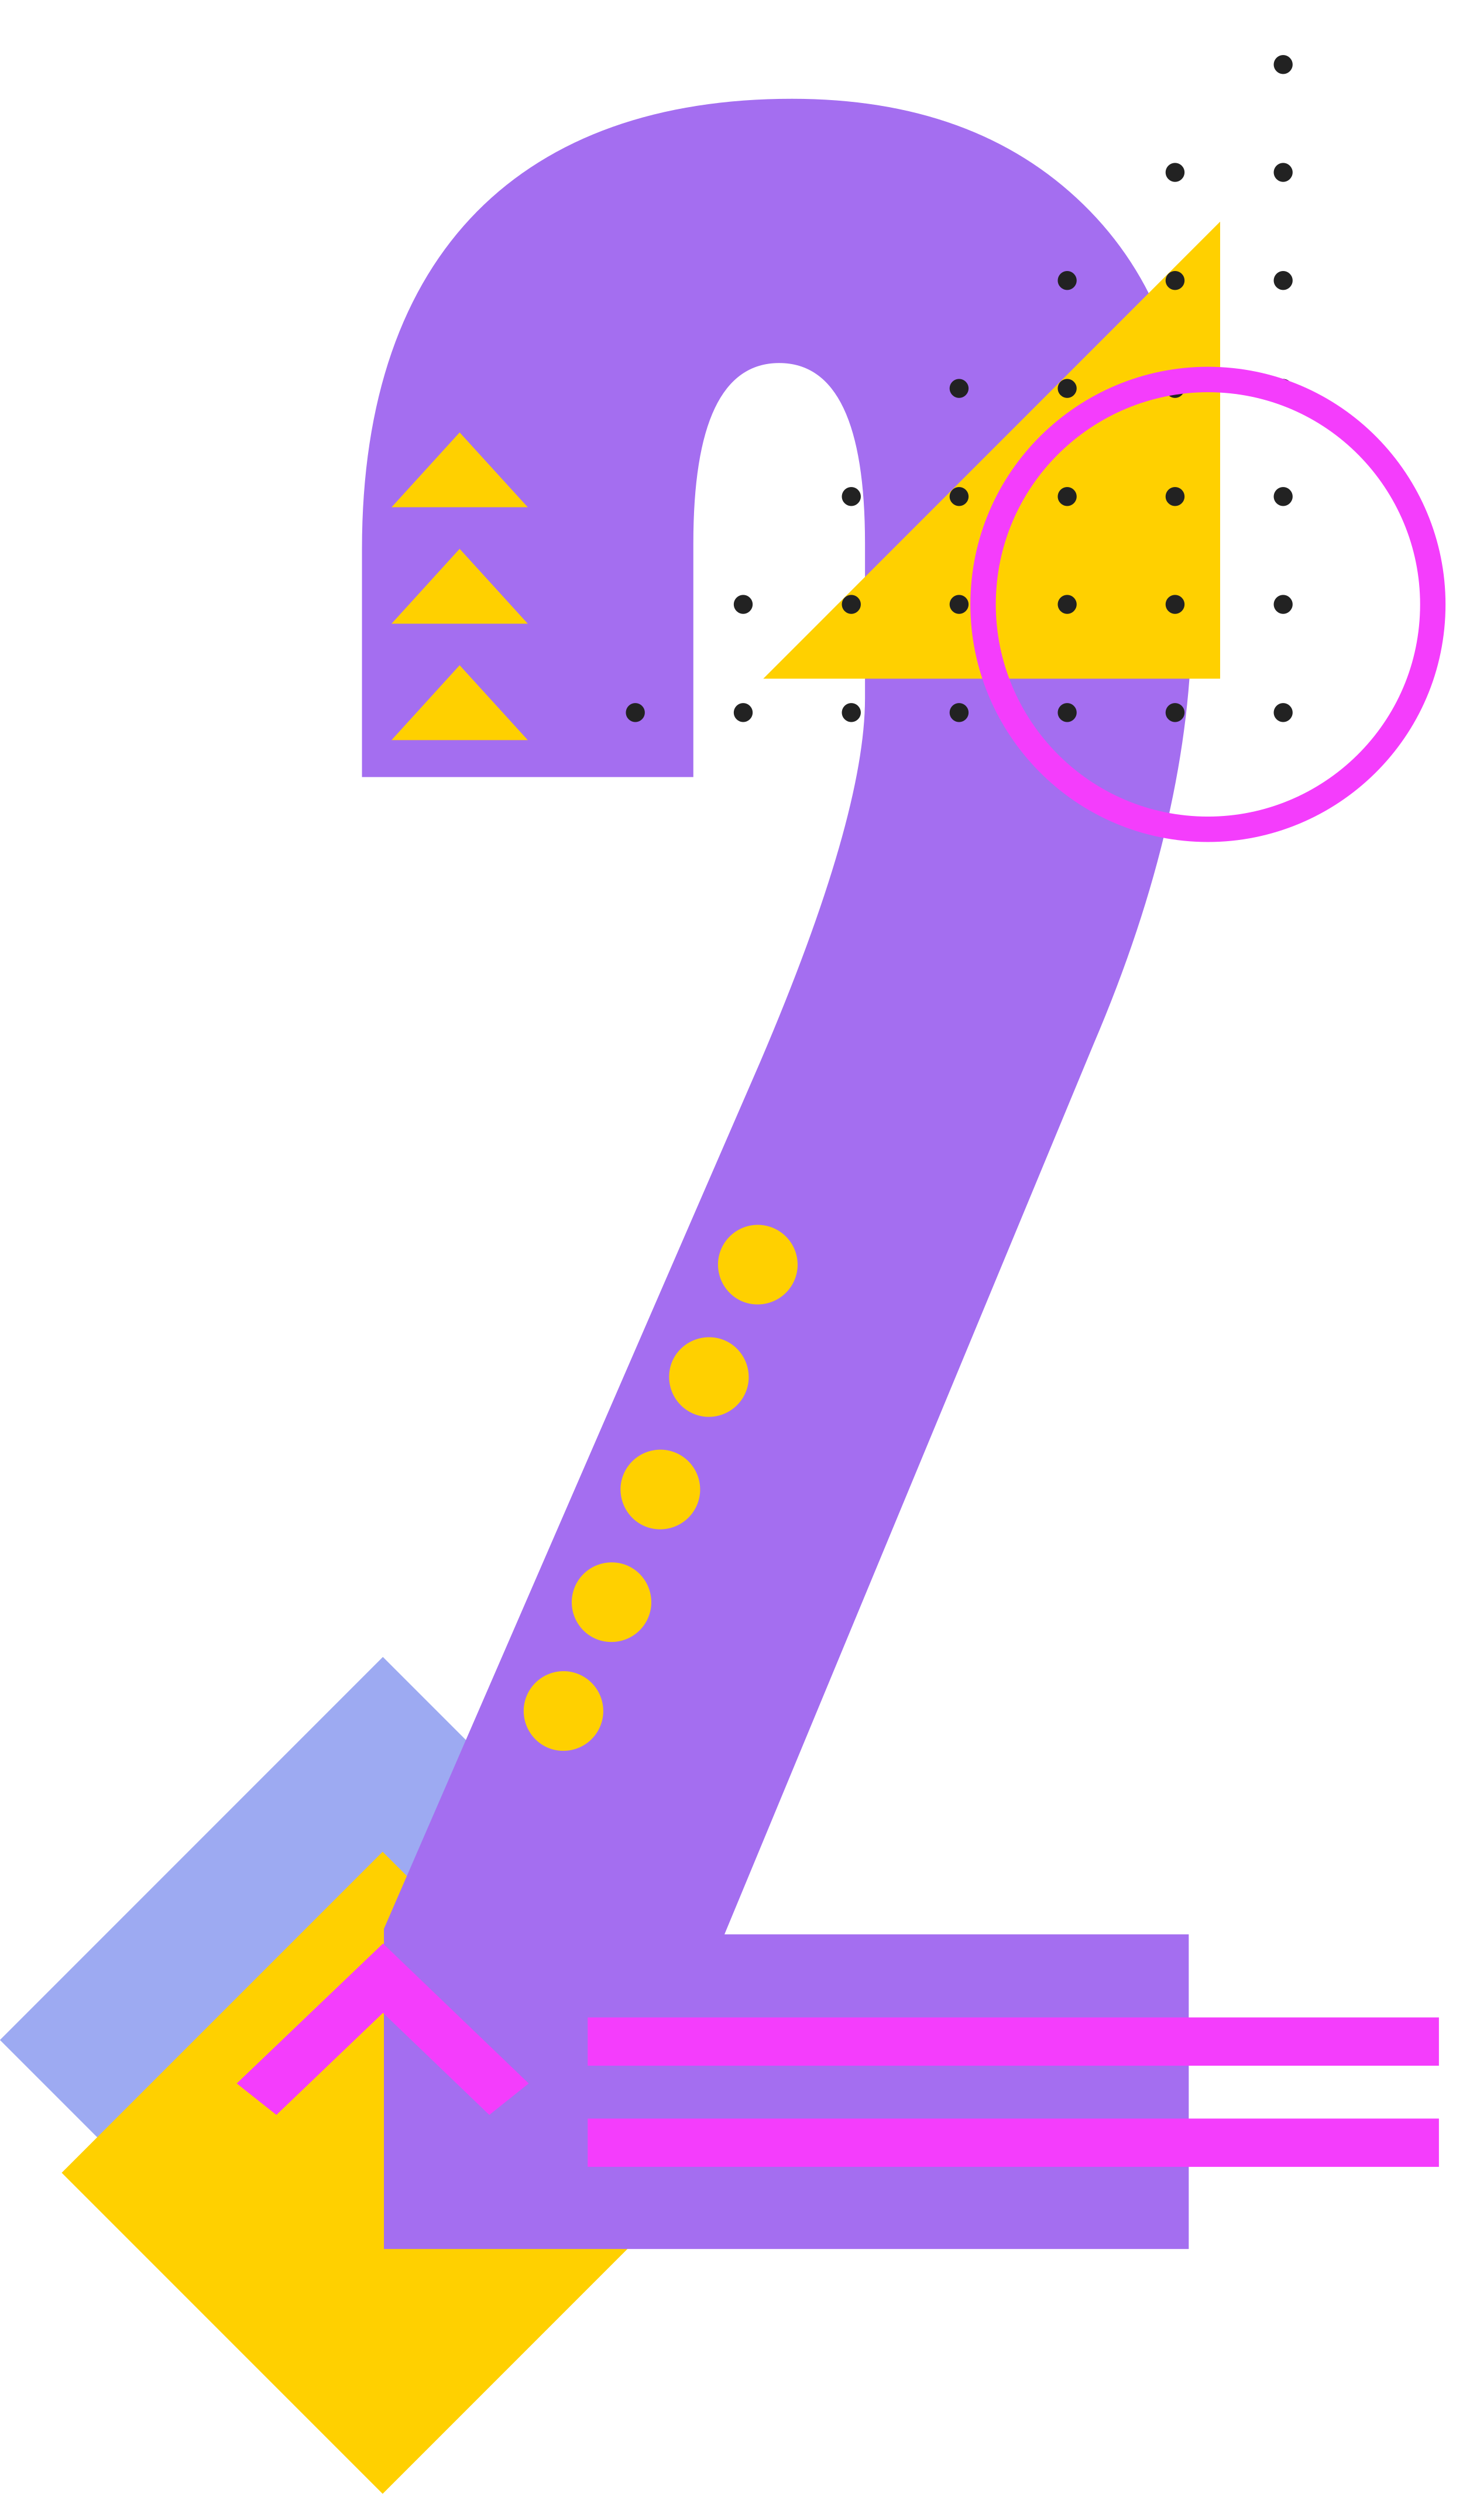<svg width="24" height="41" viewBox="0 0 24 41" fill="none" xmlns="http://www.w3.org/2000/svg">
<g clip-path="url(#clip0_3600_2863)">
<path d="M6.281 27.175L-0.001 33.457L6.281 39.739L12.563 33.457L6.281 27.175Z" fill="#9DAAF2"/>
<path d="M6.277 30.37L1.012 35.635L6.277 40.9L11.542 35.635L6.277 30.37Z" fill="#FFD000"/>
<path d="M6.298 36.89V31.634L12.476 17.404C13.619 14.728 14.19 12.744 14.19 11.451V8.911C14.19 6.941 13.719 5.954 12.782 5.954C11.845 5.954 11.374 6.941 11.374 8.911V12.744H5.938V9.006C5.938 4.085 8.623 1.62 12.992 1.62C14.992 1.62 16.585 2.196 17.773 3.354C18.955 4.506 19.551 6.085 19.551 8.084V10.113C19.551 12.268 19.015 14.608 17.938 17.128L11.885 31.724H19.501V36.885H6.298V36.89Z" fill="#A46EF0"/>
<path d="M20.016 3.635V11.131H12.521L20.016 3.635Z" fill="#FFD000"/>
<path d="M23.605 34.746H9.641V35.538H23.605V34.746Z" fill="#F43DFC"/>
<path d="M23.605 33.087H9.641V33.879H23.605V33.087Z" fill="#F43DFC"/>
<path d="M8.658 12.138L7.54 10.91L6.423 12.138H8.658Z" fill="#FFD000"/>
<path d="M8.658 10.229L7.54 9.001L6.423 10.229H8.658Z" fill="#FFD000"/>
<path d="M8.658 8.319L7.54 7.092L6.423 8.319H8.658Z" fill="#FFD000"/>
<path d="M6.283 31.875L8.673 34.17L8.027 34.686L6.283 33.012L4.534 34.686L3.883 34.17L6.283 31.875Z" fill="#F43DFC"/>
<path d="M21.05 11.842C21.135 11.842 21.205 11.772 21.205 11.687C21.205 11.601 21.135 11.531 21.05 11.531C20.965 11.531 20.895 11.601 20.895 11.687C20.895 11.772 20.965 11.842 21.05 11.842Z" fill="#222222"/>
<path d="M19.276 11.842C19.362 11.842 19.432 11.772 19.432 11.687C19.432 11.601 19.362 11.531 19.276 11.531C19.191 11.531 19.121 11.601 19.121 11.687C19.121 11.772 19.191 11.842 19.276 11.842Z" fill="#222222"/>
<path d="M17.507 11.842C17.592 11.842 17.662 11.772 17.662 11.687C17.662 11.601 17.592 11.531 17.507 11.531C17.422 11.531 17.352 11.601 17.352 11.687C17.352 11.772 17.422 11.842 17.507 11.842Z" fill="#222222"/>
<path d="M15.733 11.842C15.819 11.842 15.889 11.772 15.889 11.687C15.889 11.601 15.819 11.531 15.733 11.531C15.648 11.531 15.578 11.601 15.578 11.687C15.578 11.772 15.648 11.842 15.733 11.842Z" fill="#222222"/>
<path d="M13.965 11.842C14.051 11.842 14.121 11.772 14.121 11.687C14.121 11.601 14.051 11.531 13.965 11.531C13.88 11.531 13.81 11.601 13.81 11.687C13.81 11.772 13.88 11.842 13.965 11.842Z" fill="#222222"/>
<path d="M12.192 11.842C12.277 11.842 12.347 11.772 12.347 11.687C12.347 11.601 12.277 11.531 12.192 11.531C12.107 11.531 12.037 11.601 12.037 11.687C12.037 11.772 12.107 11.842 12.192 11.842Z" fill="#222222"/>
<path d="M10.422 11.842C10.508 11.842 10.578 11.772 10.578 11.687C10.578 11.601 10.508 11.531 10.422 11.531C10.337 11.531 10.267 11.601 10.267 11.687C10.267 11.772 10.337 11.842 10.422 11.842Z" fill="#222222"/>
<path d="M21.05 10.068C21.135 10.068 21.205 9.997 21.205 9.912C21.205 9.827 21.135 9.757 21.05 9.757C20.965 9.757 20.895 9.827 20.895 9.912C20.895 9.997 20.965 10.068 21.05 10.068Z" fill="#222222"/>
<path d="M19.276 10.068C19.362 10.068 19.432 9.997 19.432 9.912C19.432 9.827 19.362 9.757 19.276 9.757C19.191 9.757 19.121 9.827 19.121 9.912C19.121 9.997 19.191 10.068 19.276 10.068Z" fill="#222222"/>
<path d="M17.507 10.068C17.592 10.068 17.662 9.997 17.662 9.912C17.662 9.827 17.592 9.757 17.507 9.757C17.422 9.757 17.352 9.827 17.352 9.912C17.352 9.997 17.422 10.068 17.507 10.068Z" fill="#222222"/>
<path d="M15.733 10.068C15.819 10.068 15.889 9.997 15.889 9.912C15.889 9.827 15.819 9.757 15.733 9.757C15.648 9.757 15.578 9.827 15.578 9.912C15.578 9.997 15.648 10.068 15.733 10.068Z" fill="#222222"/>
<path d="M13.965 10.068C14.051 10.068 14.121 9.997 14.121 9.912C14.121 9.827 14.051 9.757 13.965 9.757C13.88 9.757 13.81 9.827 13.81 9.912C13.81 9.997 13.88 10.068 13.965 10.068Z" fill="#222222"/>
<path d="M12.192 10.068C12.277 10.068 12.347 9.997 12.347 9.912C12.347 9.827 12.277 9.757 12.192 9.757C12.107 9.757 12.037 9.827 12.037 9.912C12.037 9.997 12.107 10.068 12.192 10.068Z" fill="#222222"/>
<path d="M21.05 8.299C21.135 8.299 21.205 8.229 21.205 8.144C21.205 8.058 21.135 7.988 21.05 7.988C20.965 7.988 20.895 8.058 20.895 8.144C20.895 8.229 20.965 8.299 21.05 8.299Z" fill="#222222"/>
<path d="M19.276 8.299C19.362 8.299 19.432 8.229 19.432 8.144C19.432 8.058 19.362 7.988 19.276 7.988C19.191 7.988 19.121 8.058 19.121 8.144C19.121 8.229 19.191 8.299 19.276 8.299Z" fill="#222222"/>
<path d="M17.507 8.299C17.592 8.299 17.662 8.229 17.662 8.144C17.662 8.058 17.592 7.988 17.507 7.988C17.422 7.988 17.352 8.058 17.352 8.144C17.352 8.229 17.422 8.299 17.507 8.299Z" fill="#222222"/>
<path d="M15.733 8.299C15.819 8.299 15.889 8.229 15.889 8.144C15.889 8.058 15.819 7.988 15.733 7.988C15.648 7.988 15.578 8.058 15.578 8.144C15.578 8.229 15.648 8.299 15.733 8.299Z" fill="#222222"/>
<path d="M13.965 8.299C14.051 8.299 14.121 8.229 14.121 8.144C14.121 8.058 14.051 7.988 13.965 7.988C13.88 7.988 13.81 8.058 13.81 8.144C13.81 8.229 13.88 8.299 13.965 8.299Z" fill="#222222"/>
<path d="M21.05 6.526C21.135 6.526 21.205 6.455 21.205 6.37C21.205 6.285 21.135 6.215 21.05 6.215C20.965 6.215 20.895 6.285 20.895 6.37C20.895 6.455 20.965 6.526 21.05 6.526Z" fill="#222222"/>
<path d="M19.276 6.526C19.362 6.526 19.432 6.455 19.432 6.37C19.432 6.285 19.362 6.215 19.276 6.215C19.191 6.215 19.121 6.285 19.121 6.37C19.121 6.455 19.191 6.526 19.276 6.526Z" fill="#222222"/>
<path d="M17.507 6.526C17.592 6.526 17.662 6.455 17.662 6.37C17.662 6.285 17.592 6.215 17.507 6.215C17.422 6.215 17.352 6.285 17.352 6.37C17.352 6.455 17.422 6.526 17.507 6.526Z" fill="#222222"/>
<path d="M15.733 6.526C15.819 6.526 15.889 6.455 15.889 6.37C15.889 6.285 15.819 6.215 15.733 6.215C15.648 6.215 15.578 6.285 15.578 6.37C15.578 6.455 15.648 6.526 15.733 6.526Z" fill="#222222"/>
<path d="M21.05 4.756C21.135 4.756 21.205 4.686 21.205 4.601C21.205 4.515 21.135 4.445 21.05 4.445C20.965 4.445 20.895 4.515 20.895 4.601C20.895 4.686 20.965 4.756 21.05 4.756Z" fill="#222222"/>
<path d="M19.276 4.756C19.362 4.756 19.432 4.686 19.432 4.601C19.432 4.515 19.362 4.445 19.276 4.445C19.191 4.445 19.121 4.515 19.121 4.601C19.121 4.686 19.191 4.756 19.276 4.756Z" fill="#222222"/>
<path d="M17.507 4.756C17.592 4.756 17.662 4.686 17.662 4.601C17.662 4.515 17.592 4.445 17.507 4.445C17.422 4.445 17.352 4.515 17.352 4.601C17.352 4.686 17.422 4.756 17.507 4.756Z" fill="#222222"/>
<path d="M21.05 2.983C21.135 2.983 21.205 2.912 21.205 2.827C21.205 2.742 21.135 2.672 21.05 2.672C20.965 2.672 20.895 2.742 20.895 2.827C20.895 2.912 20.965 2.983 21.05 2.983Z" fill="#222222"/>
<path d="M19.276 2.983C19.362 2.983 19.432 2.912 19.432 2.827C19.432 2.742 19.362 2.672 19.276 2.672C19.191 2.672 19.121 2.742 19.121 2.827C19.121 2.912 19.191 2.983 19.276 2.983Z" fill="#222222"/>
<path d="M21.05 1.214C21.135 1.214 21.205 1.144 21.205 1.059C21.205 0.973 21.135 0.903 21.05 0.903C20.965 0.903 20.895 0.973 20.895 1.059C20.895 1.144 20.965 1.214 21.05 1.214Z" fill="#222222"/>
<path d="M10.683 26.327C10.653 26.688 10.343 26.953 9.982 26.928C9.621 26.903 9.355 26.588 9.381 26.227C9.411 25.866 9.721 25.601 10.082 25.626C10.443 25.651 10.708 25.966 10.683 26.327Z" fill="#FFD000"/>
<path d="M9.895 28.111C9.865 28.472 9.555 28.738 9.194 28.713C8.833 28.688 8.567 28.372 8.592 28.011C8.623 27.65 8.933 27.385 9.294 27.41C9.655 27.44 9.92 27.751 9.895 28.111Z" fill="#FFD000"/>
<path d="M11.484 24.479C11.454 24.839 11.143 25.105 10.783 25.08C10.422 25.055 10.156 24.739 10.181 24.378C10.211 24.017 10.522 23.752 10.883 23.777C11.244 23.807 11.509 24.118 11.484 24.479Z" fill="#FFD000"/>
<path d="M12.281 22.635C12.251 22.995 11.94 23.261 11.579 23.236C11.219 23.206 10.953 22.895 10.978 22.535C11.003 22.174 11.319 21.908 11.68 21.933C12.04 21.958 12.306 22.274 12.281 22.635Z" fill="#FFD000"/>
<path d="M13.083 20.791C13.053 21.152 12.742 21.417 12.381 21.392C12.021 21.367 11.755 21.052 11.78 20.691C11.81 20.33 12.121 20.064 12.481 20.09C12.842 20.12 13.108 20.43 13.083 20.791Z" fill="#FFD000"/>
<path d="M23.494 10.198C23.339 12.227 21.56 13.745 19.531 13.59C17.501 13.435 15.983 11.656 16.138 9.627C16.294 7.597 18.073 6.079 20.102 6.235C22.131 6.39 23.649 8.169 23.494 10.198Z" stroke="#F43DFC" stroke-width="0.417" stroke-miterlimit="10"/>
</g>
<defs>
<clipPath id="clip0_3600_2863">
<rect width="23.761" height="40" fill="white" transform="translate(0 0.898)"/>
</clipPath>
</defs>
</svg>
